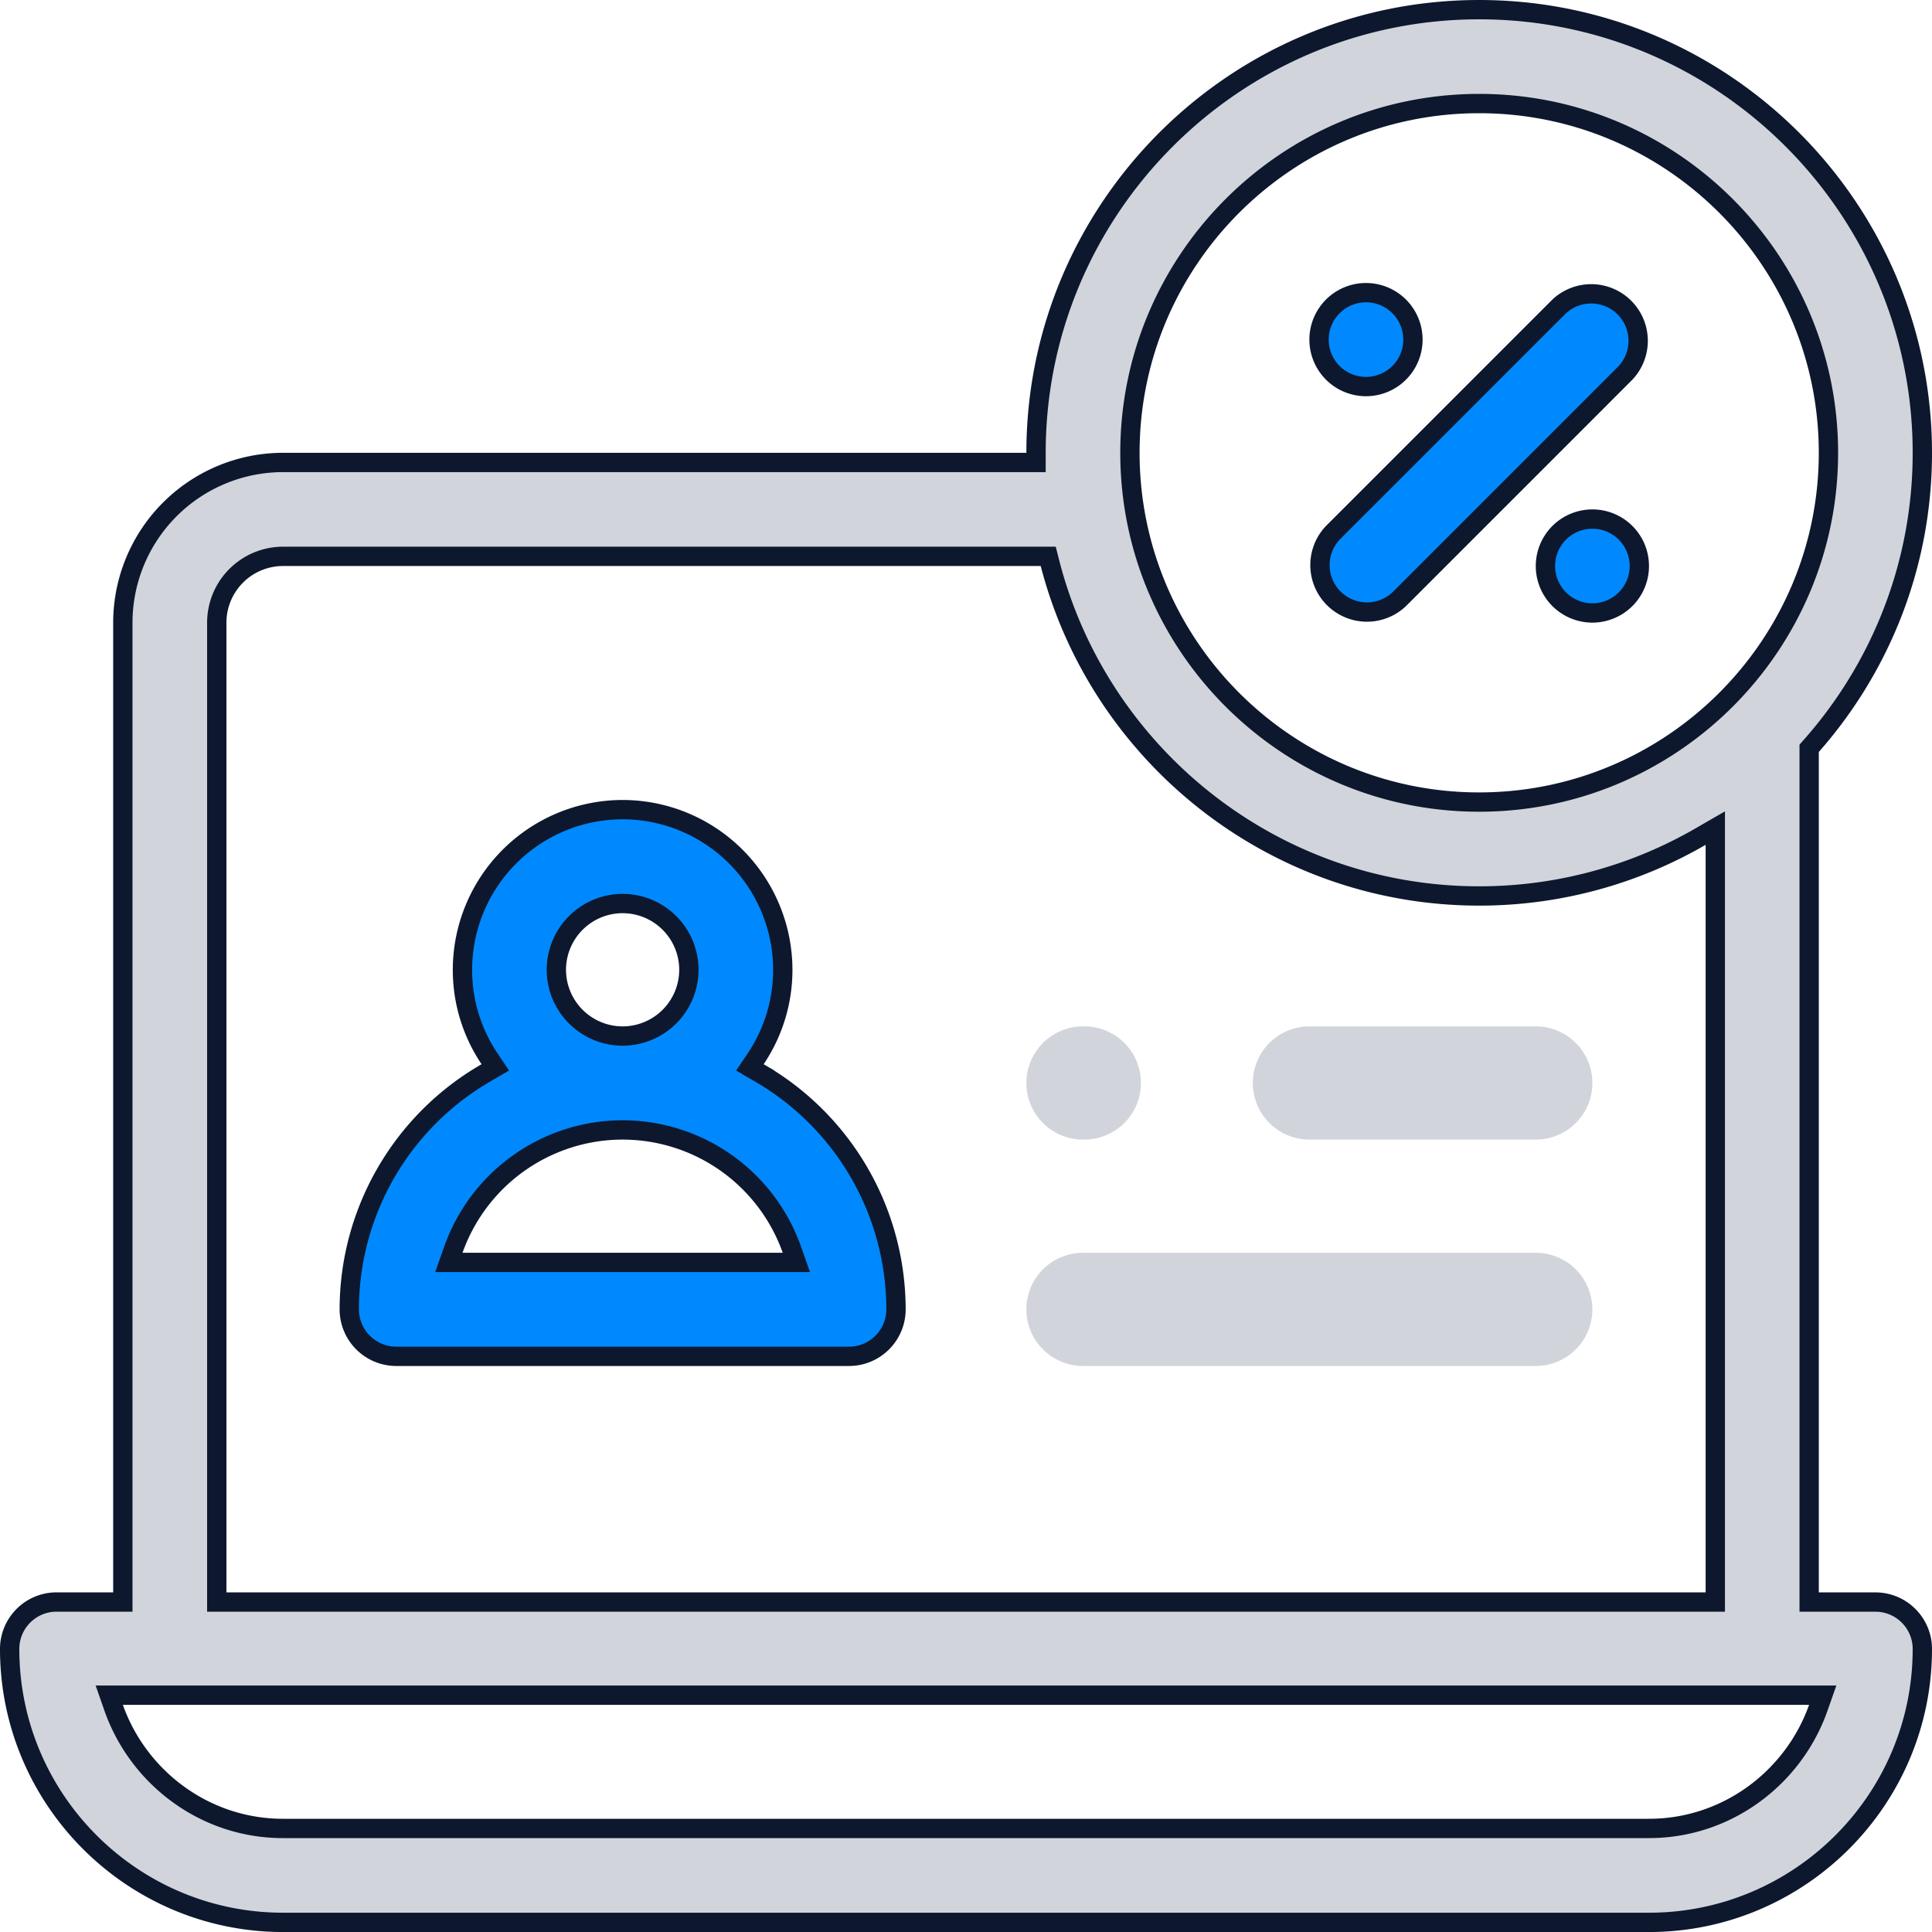 <svg xmlns="http://www.w3.org/2000/svg" width="60" height="60" fill="none" viewBox="0 0 60 60"><g clip-path="url(#a)"><path fill="#0089FF" stroke="#0D182E" stroke-width=".6" d="M49.453 16.12a1.458 1.458 0 1 1 0 2.916 1.458 1.458 0 0 1 0-2.916ZM42.422 9.089a1.458 1.458 0 1 1 0 2.916 1.458 1.458 0 0 1 0-2.916ZM48.422 9.516a1.459 1.459 0 0 1 2.062 2.062l-7.03 7.031a1.459 1.459 0 0 1-2.063-2.062z"/><path fill="#D1D5DB" stroke="#0D182E" stroke-width=".6" d="M45.938.3C53.526.3 59.7 6.474 59.7 14.063c0 3.481-1.3 6.664-3.44 9.091l-.075.085v26.514h2.057c.805 0 1.458.653 1.458 1.458 0 4.68-3.809 8.49-8.49 8.49H8.79C4.107 59.7.3 55.89.3 51.21c0-.805.653-1.458 1.458-1.458h2.057V19.336a4.98 4.98 0 0 1 4.974-4.974h23.386v-.3C32.175 6.475 38.349.3 45.938.3ZM3.533 53.046c.766 2.16 2.83 3.738 5.255 3.738h42.422c2.425 0 4.49-1.578 5.255-3.738l.141-.4H3.393zM8.79 17.278a2.06 2.06 0 0 0-2.058 2.058v30.417H53.27V25.717l-.45.26a13.7 13.7 0 0 1-6.882 1.848c-6.4 0-11.795-4.392-13.327-10.322l-.057-.225zM45.938 3.216c-5.982 0-10.847 4.865-10.847 10.846 0 5.982 4.865 10.847 10.846 10.847 5.982 0 10.847-4.865 10.847-10.846 0-5.982-4.865-10.847-10.846-10.847Z"/><path fill="#0089FF" stroke="#0D182E" stroke-width=".6" d="M19.336 25.144a4.98 4.98 0 0 1 4.974 4.973c0 1.023-.311 1.973-.842 2.765l-.179.266.277.162a8.49 8.49 0 0 1 4.26 7.354c0 .805-.654 1.458-1.459 1.458H12.305a1.46 1.46 0 0 1-1.458-1.458 8.49 8.49 0 0 1 4.259-7.354l.277-.162-.179-.266a4.94 4.94 0 0 1-.842-2.765 4.98 4.98 0 0 1 4.974-4.973Zm0 9.947a5.58 5.58 0 0 0-5.255 3.715l-.141.4h10.792l-.141-.4a5.58 5.58 0 0 0-5.255-3.715Zm0-7.031a2.06 2.06 0 0 0-2.058 2.057 2.06 2.06 0 0 0 2.058 2.058 2.06 2.06 0 0 0 2.058-2.058 2.06 2.06 0 0 0-2.058-2.057Z"/><path fill="#D1D5DB" d="M47.695 38.906H33.633a1.758 1.758 0 0 0 0 3.516h14.062a1.758 1.758 0 0 0 0-3.516M33.633 35.39a1.758 1.758 0 1 0 0-3.515 1.758 1.758 0 0 0 0 3.516M47.695 31.875h-7.03a1.758 1.758 0 1 0 0 3.516h7.03a1.758 1.758 0 0 0 0-3.516"/></g><defs><clipPath id="a"><path fill="#fff" d="M0 0h60v60H0z"/></clipPath></defs></svg>